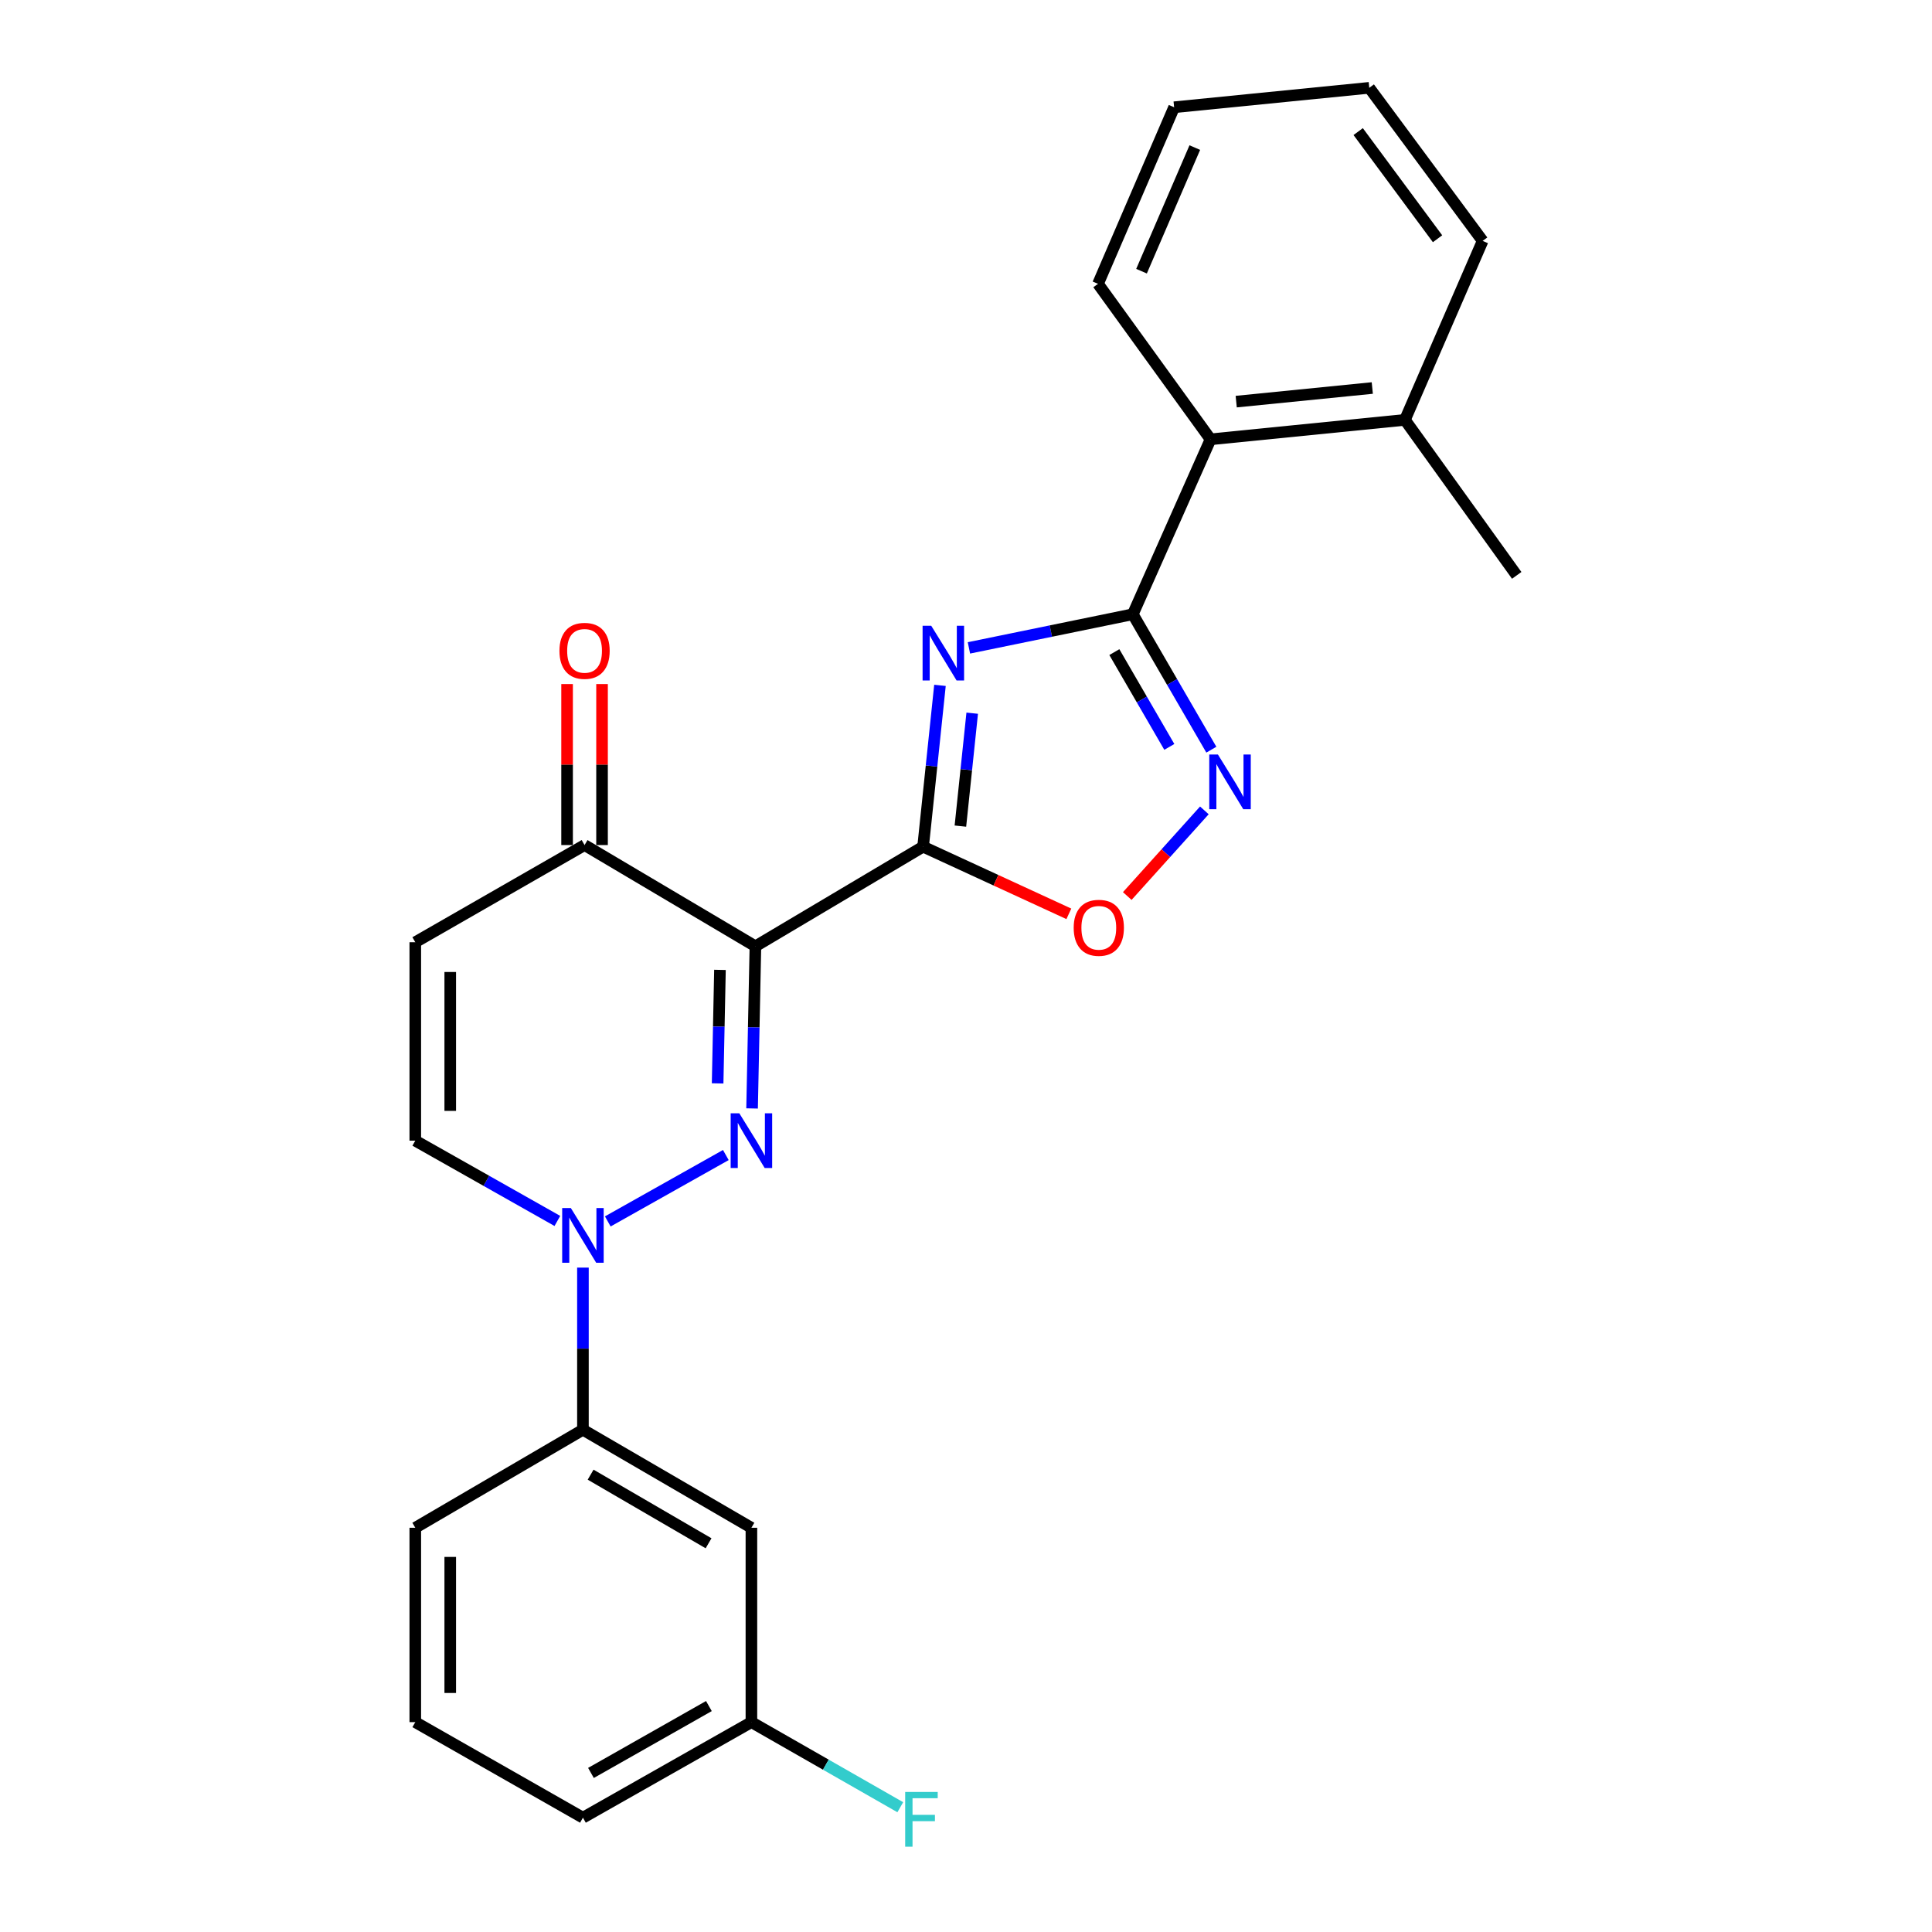 <?xml version='1.0' encoding='iso-8859-1'?>
<svg version='1.1' baseProfile='full'
              xmlns='http://www.w3.org/2000/svg'
                      xmlns:rdkit='http://www.rdkit.org/xml'
                      xmlns:xlink='http://www.w3.org/1999/xlink'
                  xml:space='preserve'
width='1000px' height='1000px' viewBox='0 0 1000 1000'>
<!-- END OF HEADER -->
<rect style='opacity:1.0;fill:#FFFFFF;stroke:none' width='1000' height='1000' x='0' y='0'> </rect>
<path class='bond-0' d='M 477.794,438.236 L 391.001,489.795' style='fill:none;fill-rule:evenodd;stroke:#000000;stroke-width:6px;stroke-linecap:butt;stroke-linejoin:miter;stroke-opacity:1' />
<path class='bond-2' d='M 477.794,438.236 L 482.159,396.488' style='fill:none;fill-rule:evenodd;stroke:#000000;stroke-width:6px;stroke-linecap:butt;stroke-linejoin:miter;stroke-opacity:1' />
<path class='bond-2' d='M 482.159,396.488 L 486.525,354.741' style='fill:none;fill-rule:evenodd;stroke:#0000FF;stroke-width:6px;stroke-linecap:butt;stroke-linejoin:miter;stroke-opacity:1' />
<path class='bond-2' d='M 497.1,427.593 L 500.156,398.37' style='fill:none;fill-rule:evenodd;stroke:#000000;stroke-width:6px;stroke-linecap:butt;stroke-linejoin:miter;stroke-opacity:1' />
<path class='bond-2' d='M 500.156,398.37 L 503.212,369.147' style='fill:none;fill-rule:evenodd;stroke:#0000FF;stroke-width:6px;stroke-linecap:butt;stroke-linejoin:miter;stroke-opacity:1' />
<path class='bond-6' d='M 477.794,438.236 L 515.515,455.618' style='fill:none;fill-rule:evenodd;stroke:#000000;stroke-width:6px;stroke-linecap:butt;stroke-linejoin:miter;stroke-opacity:1' />
<path class='bond-6' d='M 515.515,455.618 L 553.236,473.001' style='fill:none;fill-rule:evenodd;stroke:#FF0000;stroke-width:6px;stroke-linecap:butt;stroke-linejoin:miter;stroke-opacity:1' />
<path class='bond-1' d='M 391.001,489.795 L 390.137,531.76' style='fill:none;fill-rule:evenodd;stroke:#000000;stroke-width:6px;stroke-linecap:butt;stroke-linejoin:miter;stroke-opacity:1' />
<path class='bond-1' d='M 390.137,531.76 L 389.273,573.725' style='fill:none;fill-rule:evenodd;stroke:#0000FF;stroke-width:6px;stroke-linecap:butt;stroke-linejoin:miter;stroke-opacity:1' />
<path class='bond-1' d='M 372.651,502.012 L 372.046,531.388' style='fill:none;fill-rule:evenodd;stroke:#000000;stroke-width:6px;stroke-linecap:butt;stroke-linejoin:miter;stroke-opacity:1' />
<path class='bond-1' d='M 372.046,531.388 L 371.442,560.763' style='fill:none;fill-rule:evenodd;stroke:#0000FF;stroke-width:6px;stroke-linecap:butt;stroke-linejoin:miter;stroke-opacity:1' />
<path class='bond-7' d='M 391.001,489.795 L 302.569,437.402' style='fill:none;fill-rule:evenodd;stroke:#000000;stroke-width:6px;stroke-linecap:butt;stroke-linejoin:miter;stroke-opacity:1' />
<path class='bond-4' d='M 375.689,597.846 L 314.586,632.205' style='fill:none;fill-rule:evenodd;stroke:#0000FF;stroke-width:6px;stroke-linecap:butt;stroke-linejoin:miter;stroke-opacity:1' />
<path class='bond-3' d='M 501.512,335.345 L 543.926,326.641' style='fill:none;fill-rule:evenodd;stroke:#0000FF;stroke-width:6px;stroke-linecap:butt;stroke-linejoin:miter;stroke-opacity:1' />
<path class='bond-3' d='M 543.926,326.641 L 586.341,317.938' style='fill:none;fill-rule:evenodd;stroke:#000000;stroke-width:6px;stroke-linecap:butt;stroke-linejoin:miter;stroke-opacity:1' />
<path class='bond-10' d='M 586.341,317.938 L 626.571,227.395' style='fill:none;fill-rule:evenodd;stroke:#000000;stroke-width:6px;stroke-linecap:butt;stroke-linejoin:miter;stroke-opacity:1' />
<path class='bond-25' d='M 586.341,317.938 L 606.665,352.986' style='fill:none;fill-rule:evenodd;stroke:#000000;stroke-width:6px;stroke-linecap:butt;stroke-linejoin:miter;stroke-opacity:1' />
<path class='bond-25' d='M 606.665,352.986 L 626.989,388.033' style='fill:none;fill-rule:evenodd;stroke:#0000FF;stroke-width:6px;stroke-linecap:butt;stroke-linejoin:miter;stroke-opacity:1' />
<path class='bond-25' d='M 576.785,337.529 L 591.012,362.063' style='fill:none;fill-rule:evenodd;stroke:#000000;stroke-width:6px;stroke-linecap:butt;stroke-linejoin:miter;stroke-opacity:1' />
<path class='bond-25' d='M 591.012,362.063 L 605.238,386.596' style='fill:none;fill-rule:evenodd;stroke:#0000FF;stroke-width:6px;stroke-linecap:butt;stroke-linejoin:miter;stroke-opacity:1' />
<path class='bond-11' d='M 301.724,656.112 L 301.724,698.072' style='fill:none;fill-rule:evenodd;stroke:#0000FF;stroke-width:6px;stroke-linecap:butt;stroke-linejoin:miter;stroke-opacity:1' />
<path class='bond-11' d='M 301.724,698.072 L 301.724,740.032' style='fill:none;fill-rule:evenodd;stroke:#000000;stroke-width:6px;stroke-linecap:butt;stroke-linejoin:miter;stroke-opacity:1' />
<path class='bond-26' d='M 288.493,631.959 L 251.722,611.18' style='fill:none;fill-rule:evenodd;stroke:#0000FF;stroke-width:6px;stroke-linecap:butt;stroke-linejoin:miter;stroke-opacity:1' />
<path class='bond-26' d='M 251.722,611.18 L 214.951,590.401' style='fill:none;fill-rule:evenodd;stroke:#000000;stroke-width:6px;stroke-linecap:butt;stroke-linejoin:miter;stroke-opacity:1' />
<path class='bond-5' d='M 623.376,419.451 L 603.422,441.617' style='fill:none;fill-rule:evenodd;stroke:#0000FF;stroke-width:6px;stroke-linecap:butt;stroke-linejoin:miter;stroke-opacity:1' />
<path class='bond-5' d='M 603.422,441.617 L 583.468,463.783' style='fill:none;fill-rule:evenodd;stroke:#FF0000;stroke-width:6px;stroke-linecap:butt;stroke-linejoin:miter;stroke-opacity:1' />
<path class='bond-8' d='M 302.569,437.402 L 214.951,487.694' style='fill:none;fill-rule:evenodd;stroke:#000000;stroke-width:6px;stroke-linecap:butt;stroke-linejoin:miter;stroke-opacity:1' />
<path class='bond-13' d='M 311.616,437.402 L 311.616,395.736' style='fill:none;fill-rule:evenodd;stroke:#000000;stroke-width:6px;stroke-linecap:butt;stroke-linejoin:miter;stroke-opacity:1' />
<path class='bond-13' d='M 311.616,395.736 L 311.616,354.071' style='fill:none;fill-rule:evenodd;stroke:#FF0000;stroke-width:6px;stroke-linecap:butt;stroke-linejoin:miter;stroke-opacity:1' />
<path class='bond-13' d='M 293.522,437.402 L 293.522,395.736' style='fill:none;fill-rule:evenodd;stroke:#000000;stroke-width:6px;stroke-linecap:butt;stroke-linejoin:miter;stroke-opacity:1' />
<path class='bond-13' d='M 293.522,395.736 L 293.522,354.071' style='fill:none;fill-rule:evenodd;stroke:#FF0000;stroke-width:6px;stroke-linecap:butt;stroke-linejoin:miter;stroke-opacity:1' />
<path class='bond-9' d='M 214.951,487.694 L 214.951,590.401' style='fill:none;fill-rule:evenodd;stroke:#000000;stroke-width:6px;stroke-linecap:butt;stroke-linejoin:miter;stroke-opacity:1' />
<path class='bond-9' d='M 233.046,503.1 L 233.046,574.995' style='fill:none;fill-rule:evenodd;stroke:#000000;stroke-width:6px;stroke-linecap:butt;stroke-linejoin:miter;stroke-opacity:1' />
<path class='bond-14' d='M 626.571,227.395 L 727.187,217.332' style='fill:none;fill-rule:evenodd;stroke:#000000;stroke-width:6px;stroke-linecap:butt;stroke-linejoin:miter;stroke-opacity:1' />
<path class='bond-14' d='M 639.863,207.881 L 710.294,200.837' style='fill:none;fill-rule:evenodd;stroke:#000000;stroke-width:6px;stroke-linecap:butt;stroke-linejoin:miter;stroke-opacity:1' />
<path class='bond-18' d='M 626.571,227.395 L 568.327,146.914' style='fill:none;fill-rule:evenodd;stroke:#000000;stroke-width:6px;stroke-linecap:butt;stroke-linejoin:miter;stroke-opacity:1' />
<path class='bond-12' d='M 301.724,740.032 L 388.93,790.767' style='fill:none;fill-rule:evenodd;stroke:#000000;stroke-width:6px;stroke-linecap:butt;stroke-linejoin:miter;stroke-opacity:1' />
<path class='bond-12' d='M 305.706,763.283 L 366.75,798.797' style='fill:none;fill-rule:evenodd;stroke:#000000;stroke-width:6px;stroke-linecap:butt;stroke-linejoin:miter;stroke-opacity:1' />
<path class='bond-17' d='M 301.724,740.032 L 214.951,790.767' style='fill:none;fill-rule:evenodd;stroke:#000000;stroke-width:6px;stroke-linecap:butt;stroke-linejoin:miter;stroke-opacity:1' />
<path class='bond-15' d='M 388.93,790.767 L 388.93,891.373' style='fill:none;fill-rule:evenodd;stroke:#000000;stroke-width:6px;stroke-linecap:butt;stroke-linejoin:miter;stroke-opacity:1' />
<path class='bond-20' d='M 727.187,217.332 L 785.049,297.813' style='fill:none;fill-rule:evenodd;stroke:#000000;stroke-width:6px;stroke-linecap:butt;stroke-linejoin:miter;stroke-opacity:1' />
<path class='bond-21' d='M 727.187,217.332 L 767.417,124.688' style='fill:none;fill-rule:evenodd;stroke:#000000;stroke-width:6px;stroke-linecap:butt;stroke-linejoin:miter;stroke-opacity:1' />
<path class='bond-16' d='M 388.93,891.373 L 427.458,913.393' style='fill:none;fill-rule:evenodd;stroke:#000000;stroke-width:6px;stroke-linecap:butt;stroke-linejoin:miter;stroke-opacity:1' />
<path class='bond-16' d='M 427.458,913.393 L 465.985,935.414' style='fill:none;fill-rule:evenodd;stroke:#33CCCC;stroke-width:6px;stroke-linecap:butt;stroke-linejoin:miter;stroke-opacity:1' />
<path class='bond-28' d='M 388.93,891.373 L 301.724,940.831' style='fill:none;fill-rule:evenodd;stroke:#000000;stroke-width:6px;stroke-linecap:butt;stroke-linejoin:miter;stroke-opacity:1' />
<path class='bond-28' d='M 366.923,883.052 L 305.879,917.673' style='fill:none;fill-rule:evenodd;stroke:#000000;stroke-width:6px;stroke-linecap:butt;stroke-linejoin:miter;stroke-opacity:1' />
<path class='bond-19' d='M 214.951,790.767 L 214.951,891.373' style='fill:none;fill-rule:evenodd;stroke:#000000;stroke-width:6px;stroke-linecap:butt;stroke-linejoin:miter;stroke-opacity:1' />
<path class='bond-19' d='M 233.046,805.858 L 233.046,876.282' style='fill:none;fill-rule:evenodd;stroke:#000000;stroke-width:6px;stroke-linecap:butt;stroke-linejoin:miter;stroke-opacity:1' />
<path class='bond-23' d='M 568.327,146.914 L 607.723,55.517' style='fill:none;fill-rule:evenodd;stroke:#000000;stroke-width:6px;stroke-linecap:butt;stroke-linejoin:miter;stroke-opacity:1' />
<path class='bond-23' d='M 590.853,140.367 L 618.43,76.389' style='fill:none;fill-rule:evenodd;stroke:#000000;stroke-width:6px;stroke-linecap:butt;stroke-linejoin:miter;stroke-opacity:1' />
<path class='bond-22' d='M 214.951,891.373 L 301.724,940.831' style='fill:none;fill-rule:evenodd;stroke:#000000;stroke-width:6px;stroke-linecap:butt;stroke-linejoin:miter;stroke-opacity:1' />
<path class='bond-27' d='M 767.417,124.688 L 708.73,45.455' style='fill:none;fill-rule:evenodd;stroke:#000000;stroke-width:6px;stroke-linecap:butt;stroke-linejoin:miter;stroke-opacity:1' />
<path class='bond-27' d='M 744.073,123.573 L 702.993,68.109' style='fill:none;fill-rule:evenodd;stroke:#000000;stroke-width:6px;stroke-linecap:butt;stroke-linejoin:miter;stroke-opacity:1' />
<path class='bond-24' d='M 607.723,55.517 L 708.73,45.455' style='fill:none;fill-rule:evenodd;stroke:#000000;stroke-width:6px;stroke-linecap:butt;stroke-linejoin:miter;stroke-opacity:1' />
<path  class='atom-2' d='M 382.67 576.241
L 391.95 591.241
Q 392.87 592.721, 394.35 595.401
Q 395.83 598.081, 395.91 598.241
L 395.91 576.241
L 399.67 576.241
L 399.67 604.561
L 395.79 604.561
L 385.83 588.161
Q 384.67 586.241, 383.43 584.041
Q 382.23 581.841, 381.87 581.161
L 381.87 604.561
L 378.19 604.561
L 378.19 576.241
L 382.67 576.241
' fill='#0000FF'/>
<path  class='atom-3' d='M 482.009 323.903
L 491.289 338.903
Q 492.209 340.383, 493.689 343.063
Q 495.169 345.743, 495.249 345.903
L 495.249 323.903
L 499.009 323.903
L 499.009 352.223
L 495.129 352.223
L 485.169 335.823
Q 484.009 333.903, 482.769 331.703
Q 481.569 329.503, 481.209 328.823
L 481.209 352.223
L 477.529 352.223
L 477.529 323.903
L 482.009 323.903
' fill='#0000FF'/>
<path  class='atom-5' d='M 295.464 625.277
L 304.744 640.277
Q 305.664 641.757, 307.144 644.437
Q 308.624 647.117, 308.704 647.277
L 308.704 625.277
L 312.464 625.277
L 312.464 653.597
L 308.584 653.597
L 298.624 637.197
Q 297.464 635.277, 296.224 633.077
Q 295.024 630.877, 294.664 630.197
L 294.664 653.597
L 290.984 653.597
L 290.984 625.277
L 295.464 625.277
' fill='#0000FF'/>
<path  class='atom-6' d='M 630.394 390.541
L 639.674 405.541
Q 640.594 407.021, 642.074 409.701
Q 643.554 412.381, 643.634 412.541
L 643.634 390.541
L 647.394 390.541
L 647.394 418.861
L 643.514 418.861
L 633.554 402.461
Q 632.394 400.541, 631.154 398.341
Q 629.954 396.141, 629.594 395.461
L 629.594 418.861
L 625.914 418.861
L 625.914 390.541
L 630.394 390.541
' fill='#0000FF'/>
<path  class='atom-7' d='M 555.739 480.225
Q 555.739 473.425, 559.099 469.625
Q 562.459 465.825, 568.739 465.825
Q 575.019 465.825, 578.379 469.625
Q 581.739 473.425, 581.739 480.225
Q 581.739 487.105, 578.339 491.025
Q 574.939 494.905, 568.739 494.905
Q 562.499 494.905, 559.099 491.025
Q 555.739 487.145, 555.739 480.225
M 568.739 491.705
Q 573.059 491.705, 575.379 488.825
Q 577.739 485.905, 577.739 480.225
Q 577.739 474.665, 575.379 471.865
Q 573.059 469.025, 568.739 469.025
Q 564.419 469.025, 562.059 471.825
Q 559.739 474.625, 559.739 480.225
Q 559.739 485.945, 562.059 488.825
Q 564.419 491.705, 568.739 491.705
' fill='#FF0000'/>
<path  class='atom-14' d='M 289.569 336.876
Q 289.569 330.076, 292.929 326.276
Q 296.289 322.476, 302.569 322.476
Q 308.849 322.476, 312.209 326.276
Q 315.569 330.076, 315.569 336.876
Q 315.569 343.756, 312.169 347.676
Q 308.769 351.556, 302.569 351.556
Q 296.329 351.556, 292.929 347.676
Q 289.569 343.796, 289.569 336.876
M 302.569 348.356
Q 306.889 348.356, 309.209 345.476
Q 311.569 342.556, 311.569 336.876
Q 311.569 331.316, 309.209 328.516
Q 306.889 325.676, 302.569 325.676
Q 298.249 325.676, 295.889 328.476
Q 293.569 331.276, 293.569 336.876
Q 293.569 342.596, 295.889 345.476
Q 298.249 348.356, 302.569 348.356
' fill='#FF0000'/>
<path  class='atom-17' d='M 468.52 927.515
L 485.36 927.515
L 485.36 930.755
L 472.32 930.755
L 472.32 939.355
L 483.92 939.355
L 483.92 942.635
L 472.32 942.635
L 472.32 955.835
L 468.52 955.835
L 468.52 927.515
' fill='#33CCCC'/>
</svg>
